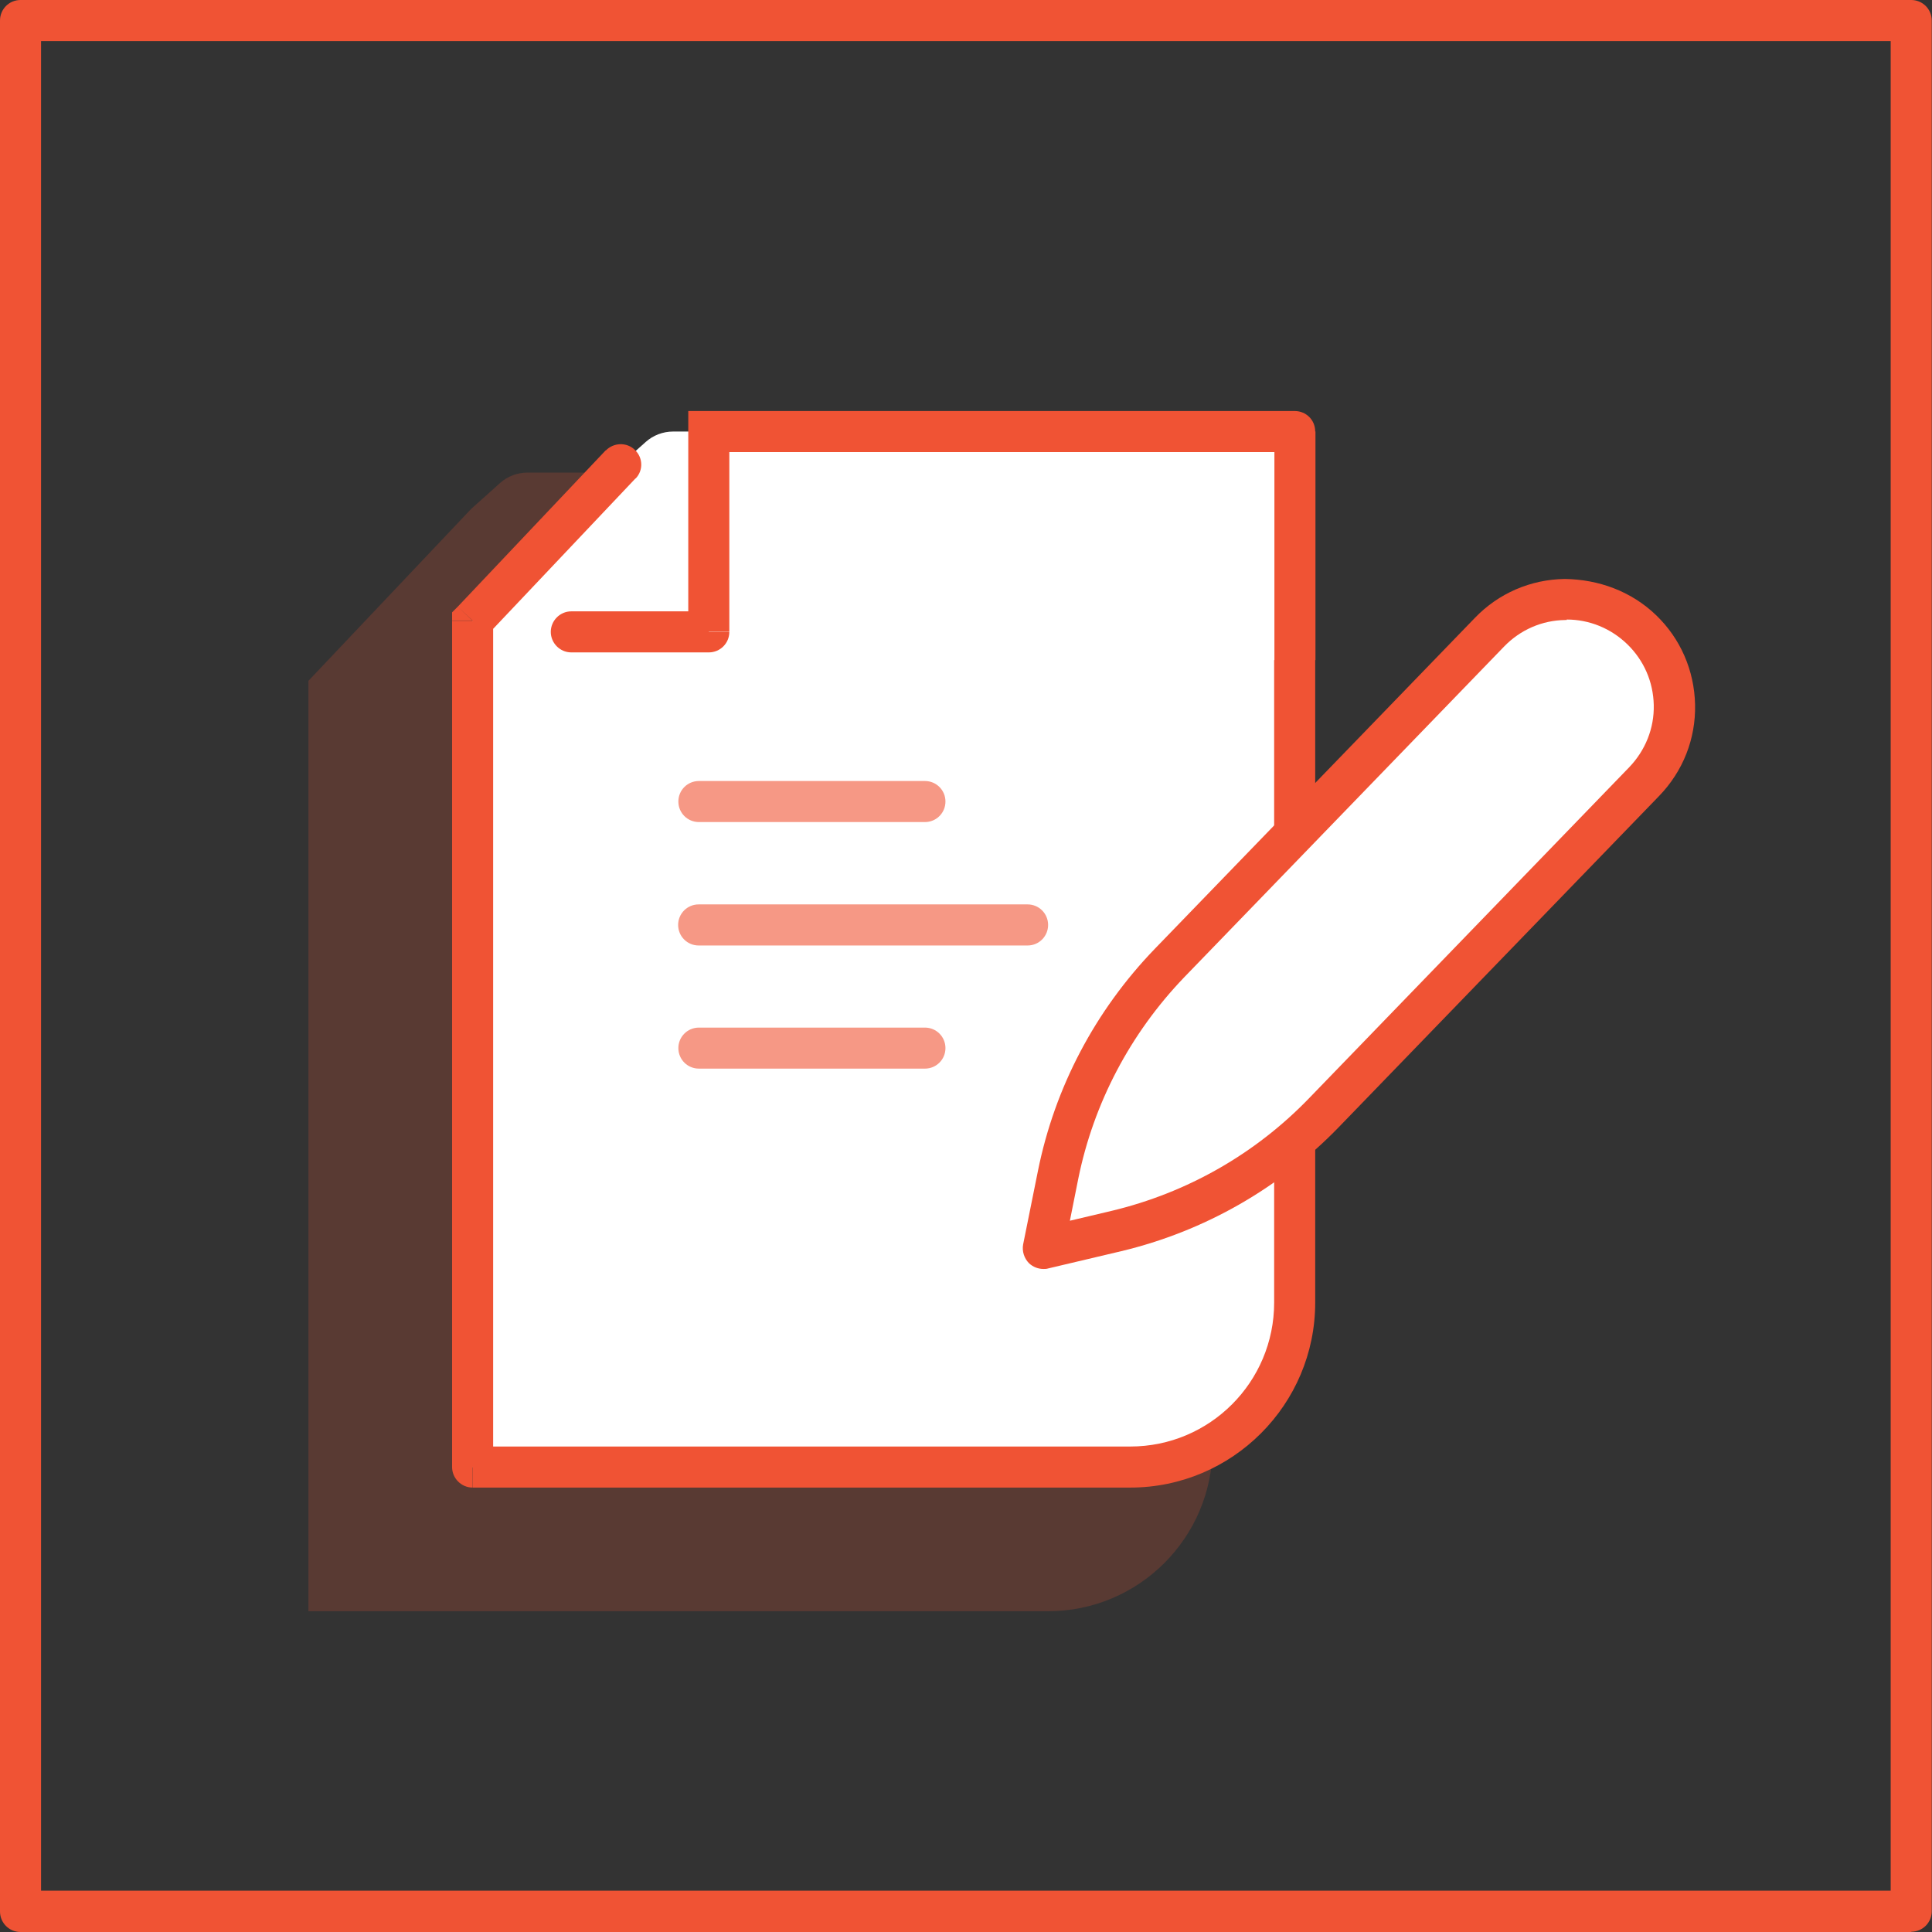 <svg width="60" height="60" viewBox="0 0 60 60" fill="none" xmlns="http://www.w3.org/2000/svg">
<rect x="0" y="0" width="60" height="60" fill="#333333" stroke="none"/>
<g clip-path="url(#clip0_108_202)">
<g opacity="0.2">
<path d="M9.578 27.166V21.144L14.631 15.806L15.53 15C15.76 14.793 16.068 14.677 16.375 14.677H37.657V44.931C37.657 47.75 35.369 50.038 32.55 50.038H9.578V27.166Z" fill="#F05334"/>
</g>
<path d="M14.678 24.754V19.278L19.27 14.424L20.054 13.725C20.284 13.518 20.592 13.402 20.899 13.402H40.2V40.453C40.2 43.264 37.911 45.561 35.092 45.561H14.67V24.754H14.678Z" fill="white"/>
<path d="M59.362 60H0.637C0.284 60 0 59.716 0 59.362V0.637C0 0.284 0.284 0 0.637 0H59.355C59.708 0 59.992 0.284 59.992 0.637V59.355C59.992 59.708 59.708 59.992 59.355 59.992L59.362 60ZM1.275 58.717H58.717V1.275H1.275V58.717Z" fill="#F05334"/>
<path d="M22.012 13.402V12.765H21.375V13.402H22.012ZM14.678 19.278L14.217 18.84L14.04 19.017V19.27H14.678V19.278ZM40.208 13.402H40.845C40.845 13.041 40.561 12.765 40.208 12.765V13.402ZM22.012 19.624V20.261C22.366 20.261 22.65 19.977 22.65 19.624H22.012ZM17.742 18.986C17.389 18.986 17.105 19.278 17.105 19.624C17.105 19.969 17.389 20.261 17.742 20.261V18.986ZM19.739 14.862C19.985 14.608 19.969 14.209 19.716 13.971C19.462 13.725 19.055 13.74 18.81 13.994L19.739 14.862ZM14.678 45.561H14.04C14.04 45.906 14.324 46.198 14.678 46.198V45.561ZM14.04 19.278V24.754H15.315V19.278H14.04ZM40.853 20.499V13.402H39.578V20.499H40.853ZM40.208 12.765H22.012V14.04H40.208V12.765ZM21.375 13.402V19.616H22.65V13.402H21.375ZM22.012 18.986H17.742V20.261H22.012V18.986ZM15.146 19.708L19.739 14.854L18.81 13.986L14.217 18.84L15.146 19.708ZM39.57 20.499V40.453H40.845V20.499H39.57ZM35.108 44.923H14.685V46.198H35.108V44.923ZM15.315 45.561V24.754H14.04V45.561H15.315ZM39.57 40.453C39.57 42.919 37.573 44.923 35.1 44.923V46.198C38.272 46.198 40.845 43.617 40.845 40.453H39.57Z" fill="#F05334"/>
<g opacity="0.6">
<path d="M28.725 25.53H21.705C21.352 25.53 21.067 25.246 21.067 24.892C21.067 24.539 21.352 24.255 21.705 24.255H28.725C29.078 24.255 29.362 24.539 29.362 24.892C29.362 25.246 29.078 25.53 28.725 25.53Z" fill="#F05334"/>
</g>
<g opacity="0.6">
<path d="M28.725 33.187H21.705C21.352 33.187 21.067 32.903 21.067 32.55C21.067 32.197 21.352 31.913 21.705 31.913H28.725C29.078 31.913 29.362 32.197 29.362 32.55C29.362 32.903 29.078 33.187 28.725 33.187Z" fill="#F05334"/>
</g>
<g opacity="0.6">
<path d="M31.913 29.363H21.698C21.344 29.363 21.06 29.078 21.06 28.725C21.06 28.372 21.344 28.087 21.698 28.087H31.913C32.266 28.087 32.55 28.372 32.55 28.725C32.55 29.078 32.266 29.363 31.913 29.363Z" fill="#F05334"/>
</g>
<path d="M46.252 19.631C47.535 18.302 49.647 18.264 50.975 19.554C52.304 20.829 52.335 22.949 51.052 24.278L41.114 34.554C39.355 36.367 37.12 37.642 34.662 38.233L32.389 38.771L32.849 36.482C33.349 34.009 34.547 31.736 36.306 29.908L46.244 19.631H46.252Z" fill="white"/>
<path d="M32.404 39.409C32.243 39.409 32.081 39.347 31.958 39.232C31.805 39.078 31.736 38.856 31.774 38.648L32.235 36.359C32.757 33.771 34.009 31.39 35.86 29.47L45.799 19.194C46.536 18.425 47.535 17.995 48.594 17.98C49.654 17.995 50.66 18.364 51.428 19.101C52.189 19.831 52.619 20.822 52.642 21.882C52.665 22.949 52.266 23.955 51.521 24.724L41.582 35C39.739 36.905 37.396 38.241 34.823 38.856L32.55 39.393C32.504 39.409 32.45 39.409 32.404 39.409ZM48.656 19.255H48.61C47.888 19.263 47.212 19.562 46.713 20.077L36.774 30.353C35.1 32.097 33.963 34.263 33.487 36.605L33.226 37.911L34.524 37.604C36.866 37.043 38.986 35.837 40.66 34.101L50.599 23.825C51.098 23.303 51.375 22.619 51.359 21.897C51.344 21.175 51.052 20.507 50.538 20.008C50.031 19.516 49.362 19.24 48.656 19.24V19.255Z" fill="#F05334"/>
</g>
<defs>
<clipPath id="clip0_108_202">
<rect width="60" height="60" fill="white"/>
</clipPath>
</defs>
</svg>
